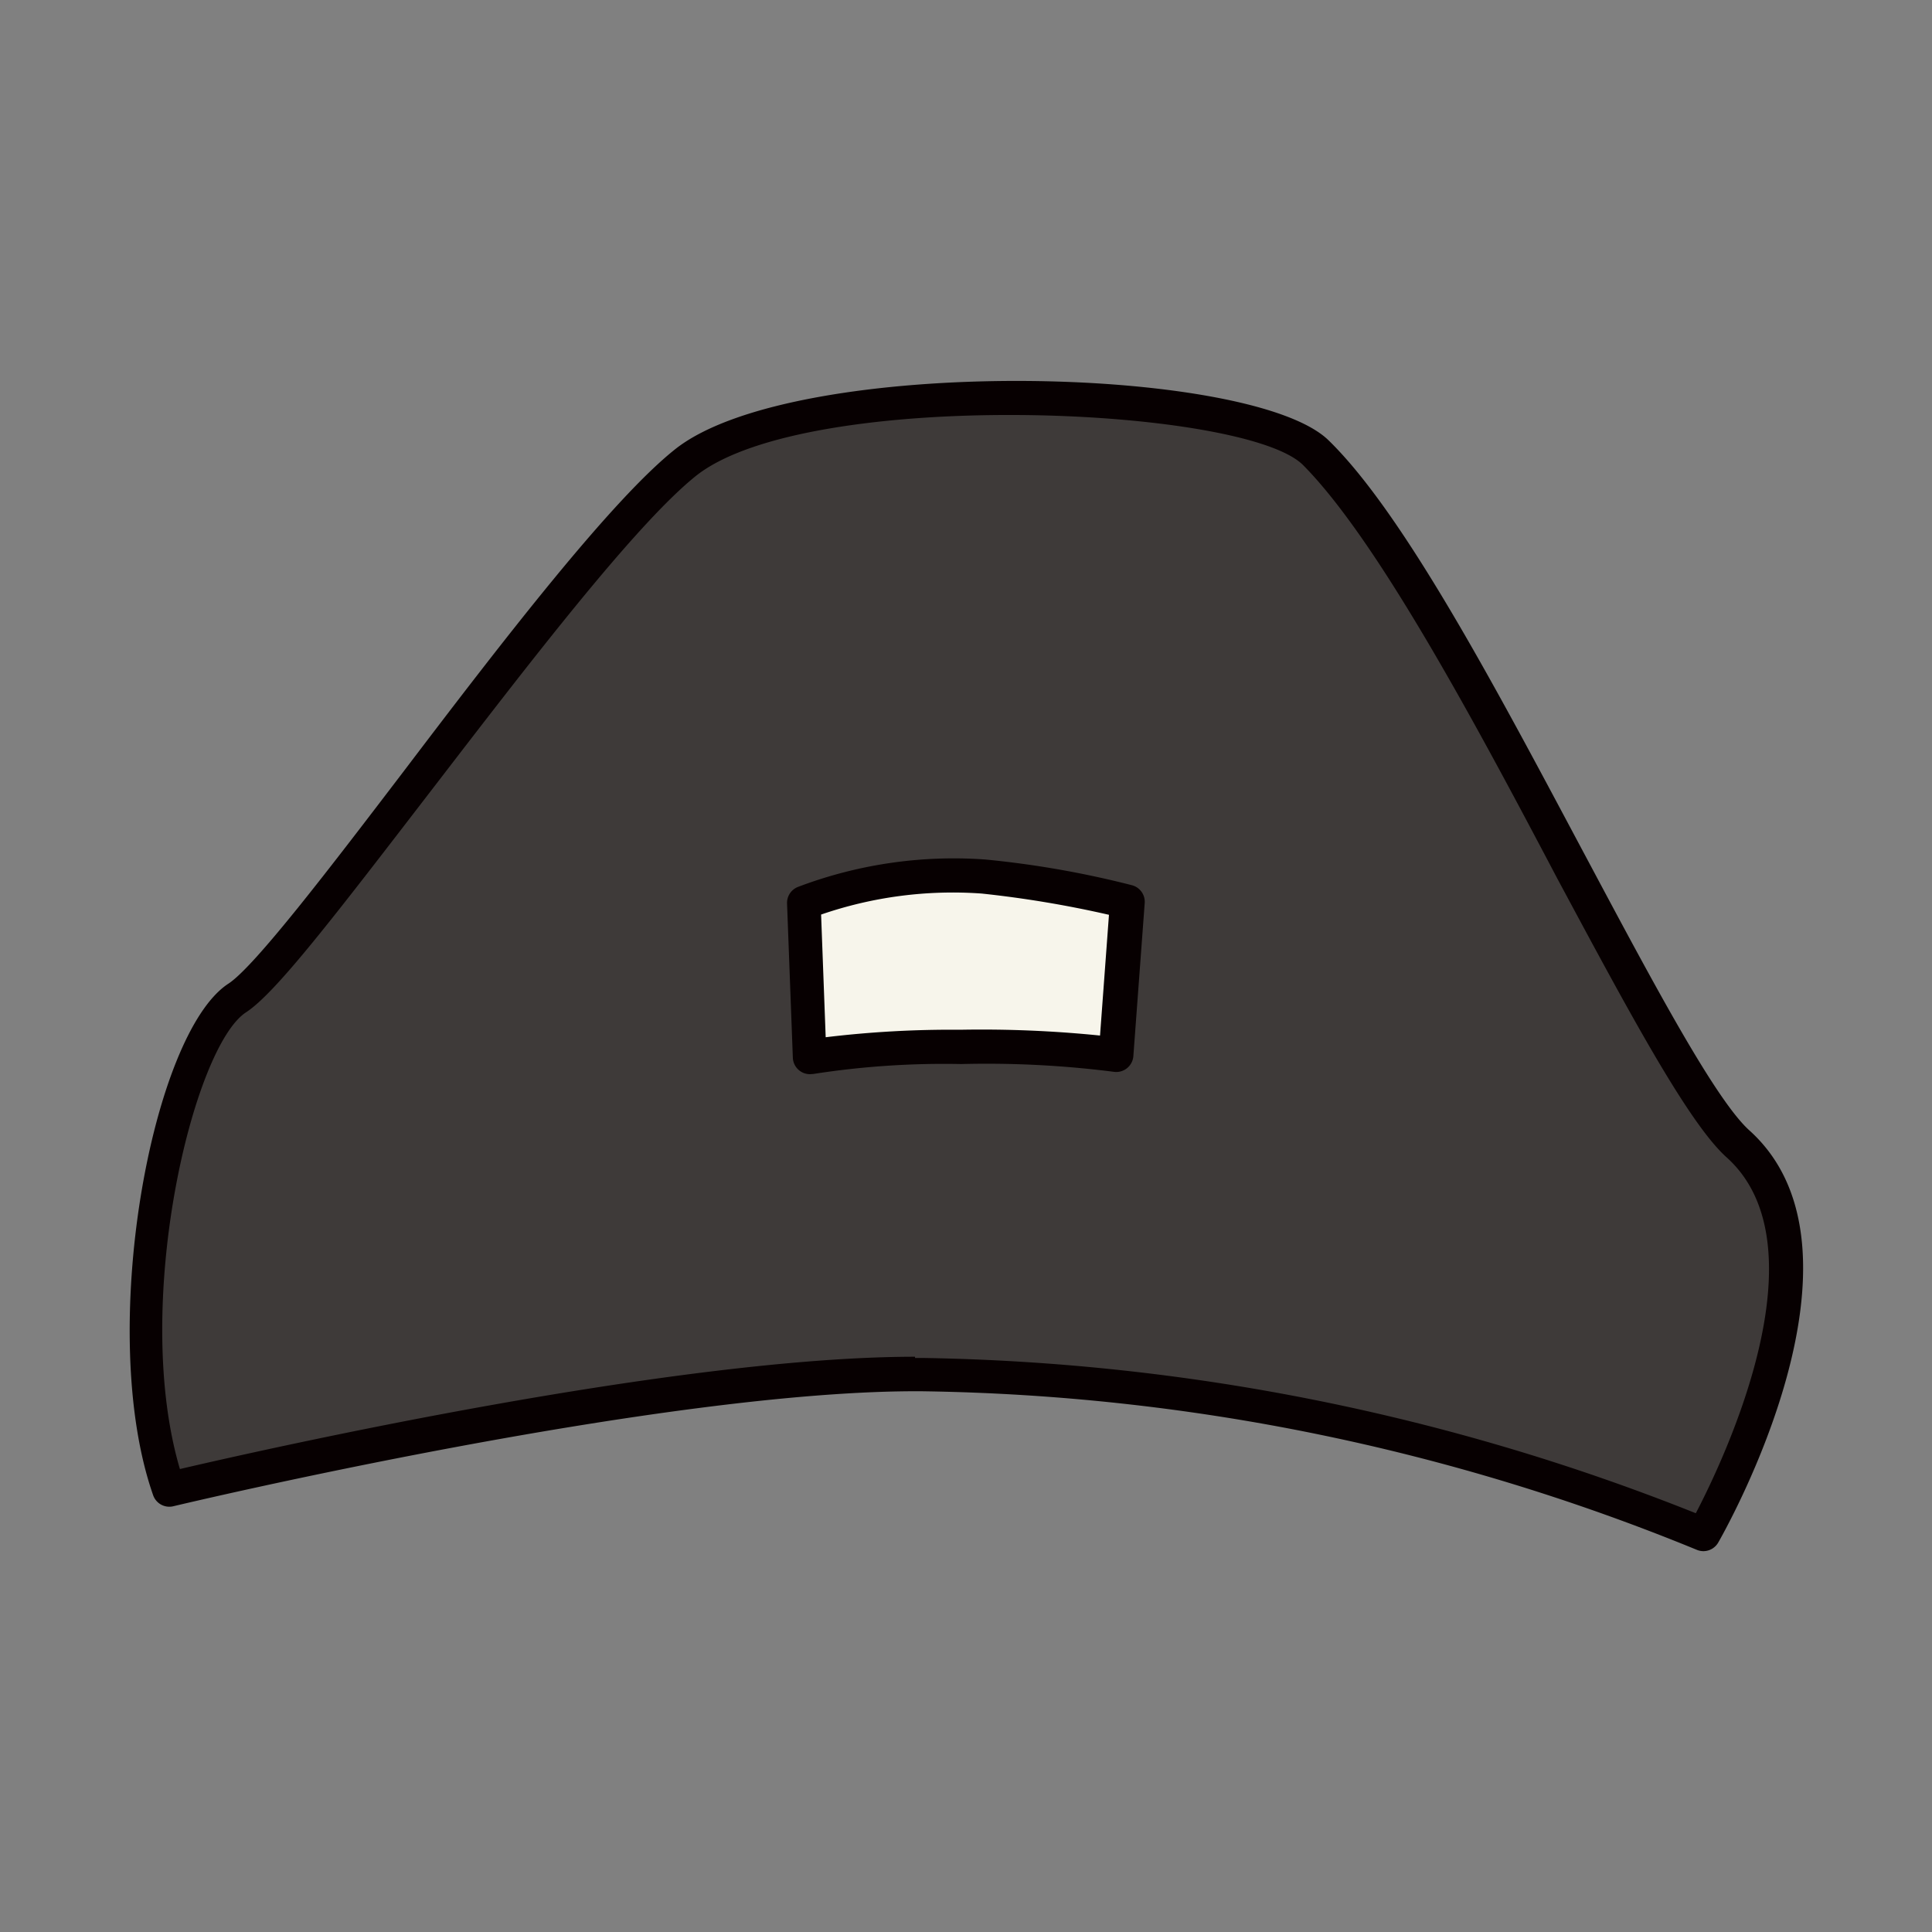<svg id="圖層_1" data-name="圖層 1" xmlns="http://www.w3.org/2000/svg" viewBox="0 0 80 80"><rect x="0" y="0" width="80" height="80" fill="#808080" stroke="none"/><defs><style>.cls-1{fill:#3e3a39;}.cls-2{fill:#070001;}.cls-3{fill:#f7f5eb;}</style></defs><title>cap2</title><path class="cls-1" d="M7,61.67s20.35-4.88,31.24-4.78a87.65,87.65,0,0,1,32.33,6.63S77.16,52,72,47.33c-3.36-3-11.79-22.91-17.51-28.59-2.84-2.79-21.3-3.31-26,.38s-16,20.45-18.6,22.2S4.6,54.9,7,61.67Z"/><path class="cls-2" d="M70.54,64.23a.71.71,0,0,1-.29-.06,87.73,87.73,0,0,0-32-6.56c-10.66-.1-30.87,4.71-31.07,4.76a.71.71,0,0,1-.84-.46c-2.36-6.74-.06-19.12,3.12-21.18,1.1-.72,4.25-4.85,7.3-8.85,4-5.27,8.59-11.24,11.25-13.32,5-3.86,23.78-3.46,27-.33S62.21,29,65.76,35.65c2.71,5.08,5.27,9.88,6.67,11.15,5.57,5-1,16.58-1.28,17.07A.71.71,0,0,1,70.54,64.23Zm-32.65-8h.33a90.14,90.14,0,0,1,32,6.43c1.2-2.3,5.37-11.09,1.26-14.75-1.59-1.44-4.09-6.12-7-11.54C61,29.76,57,22.32,53.95,19.25c-2.49-2.45-20.44-3.2-25.1.43-2.52,2-7,7.86-11,13.06s-6.41,8.35-7.65,9.17C8,43.31,5.43,54,7.45,60.83,11,60,27.95,56.18,37.89,56.18Z"/><path class="cls-3" d="M33.3,37.38a17.62,17.62,0,0,1,7.43-1.09,39.43,39.43,0,0,1,6,1l-.47,6.34a41.33,41.33,0,0,0-6.44-.33,35.46,35.46,0,0,0-6.25.43Z"/><path class="cls-2" d="M33.54,44.48a.71.71,0,0,1-.71-.68l-.24-6.39a.71.71,0,0,1,.44-.68,18.19,18.19,0,0,1,7.77-1.14,39.9,39.9,0,0,1,6.09,1.07.71.71,0,0,1,.51.73l-.47,6.34a.71.71,0,0,1-.82.65,41.51,41.51,0,0,0-6.31-.32,35.16,35.16,0,0,0-6.12.41ZM34,37.87l.19,5.08a43.29,43.29,0,0,1,5.57-.31,48.52,48.52,0,0,1,5.79.24l.37-5A44.75,44.75,0,0,0,40.65,37,16.74,16.74,0,0,0,34,37.87Z"/></svg>